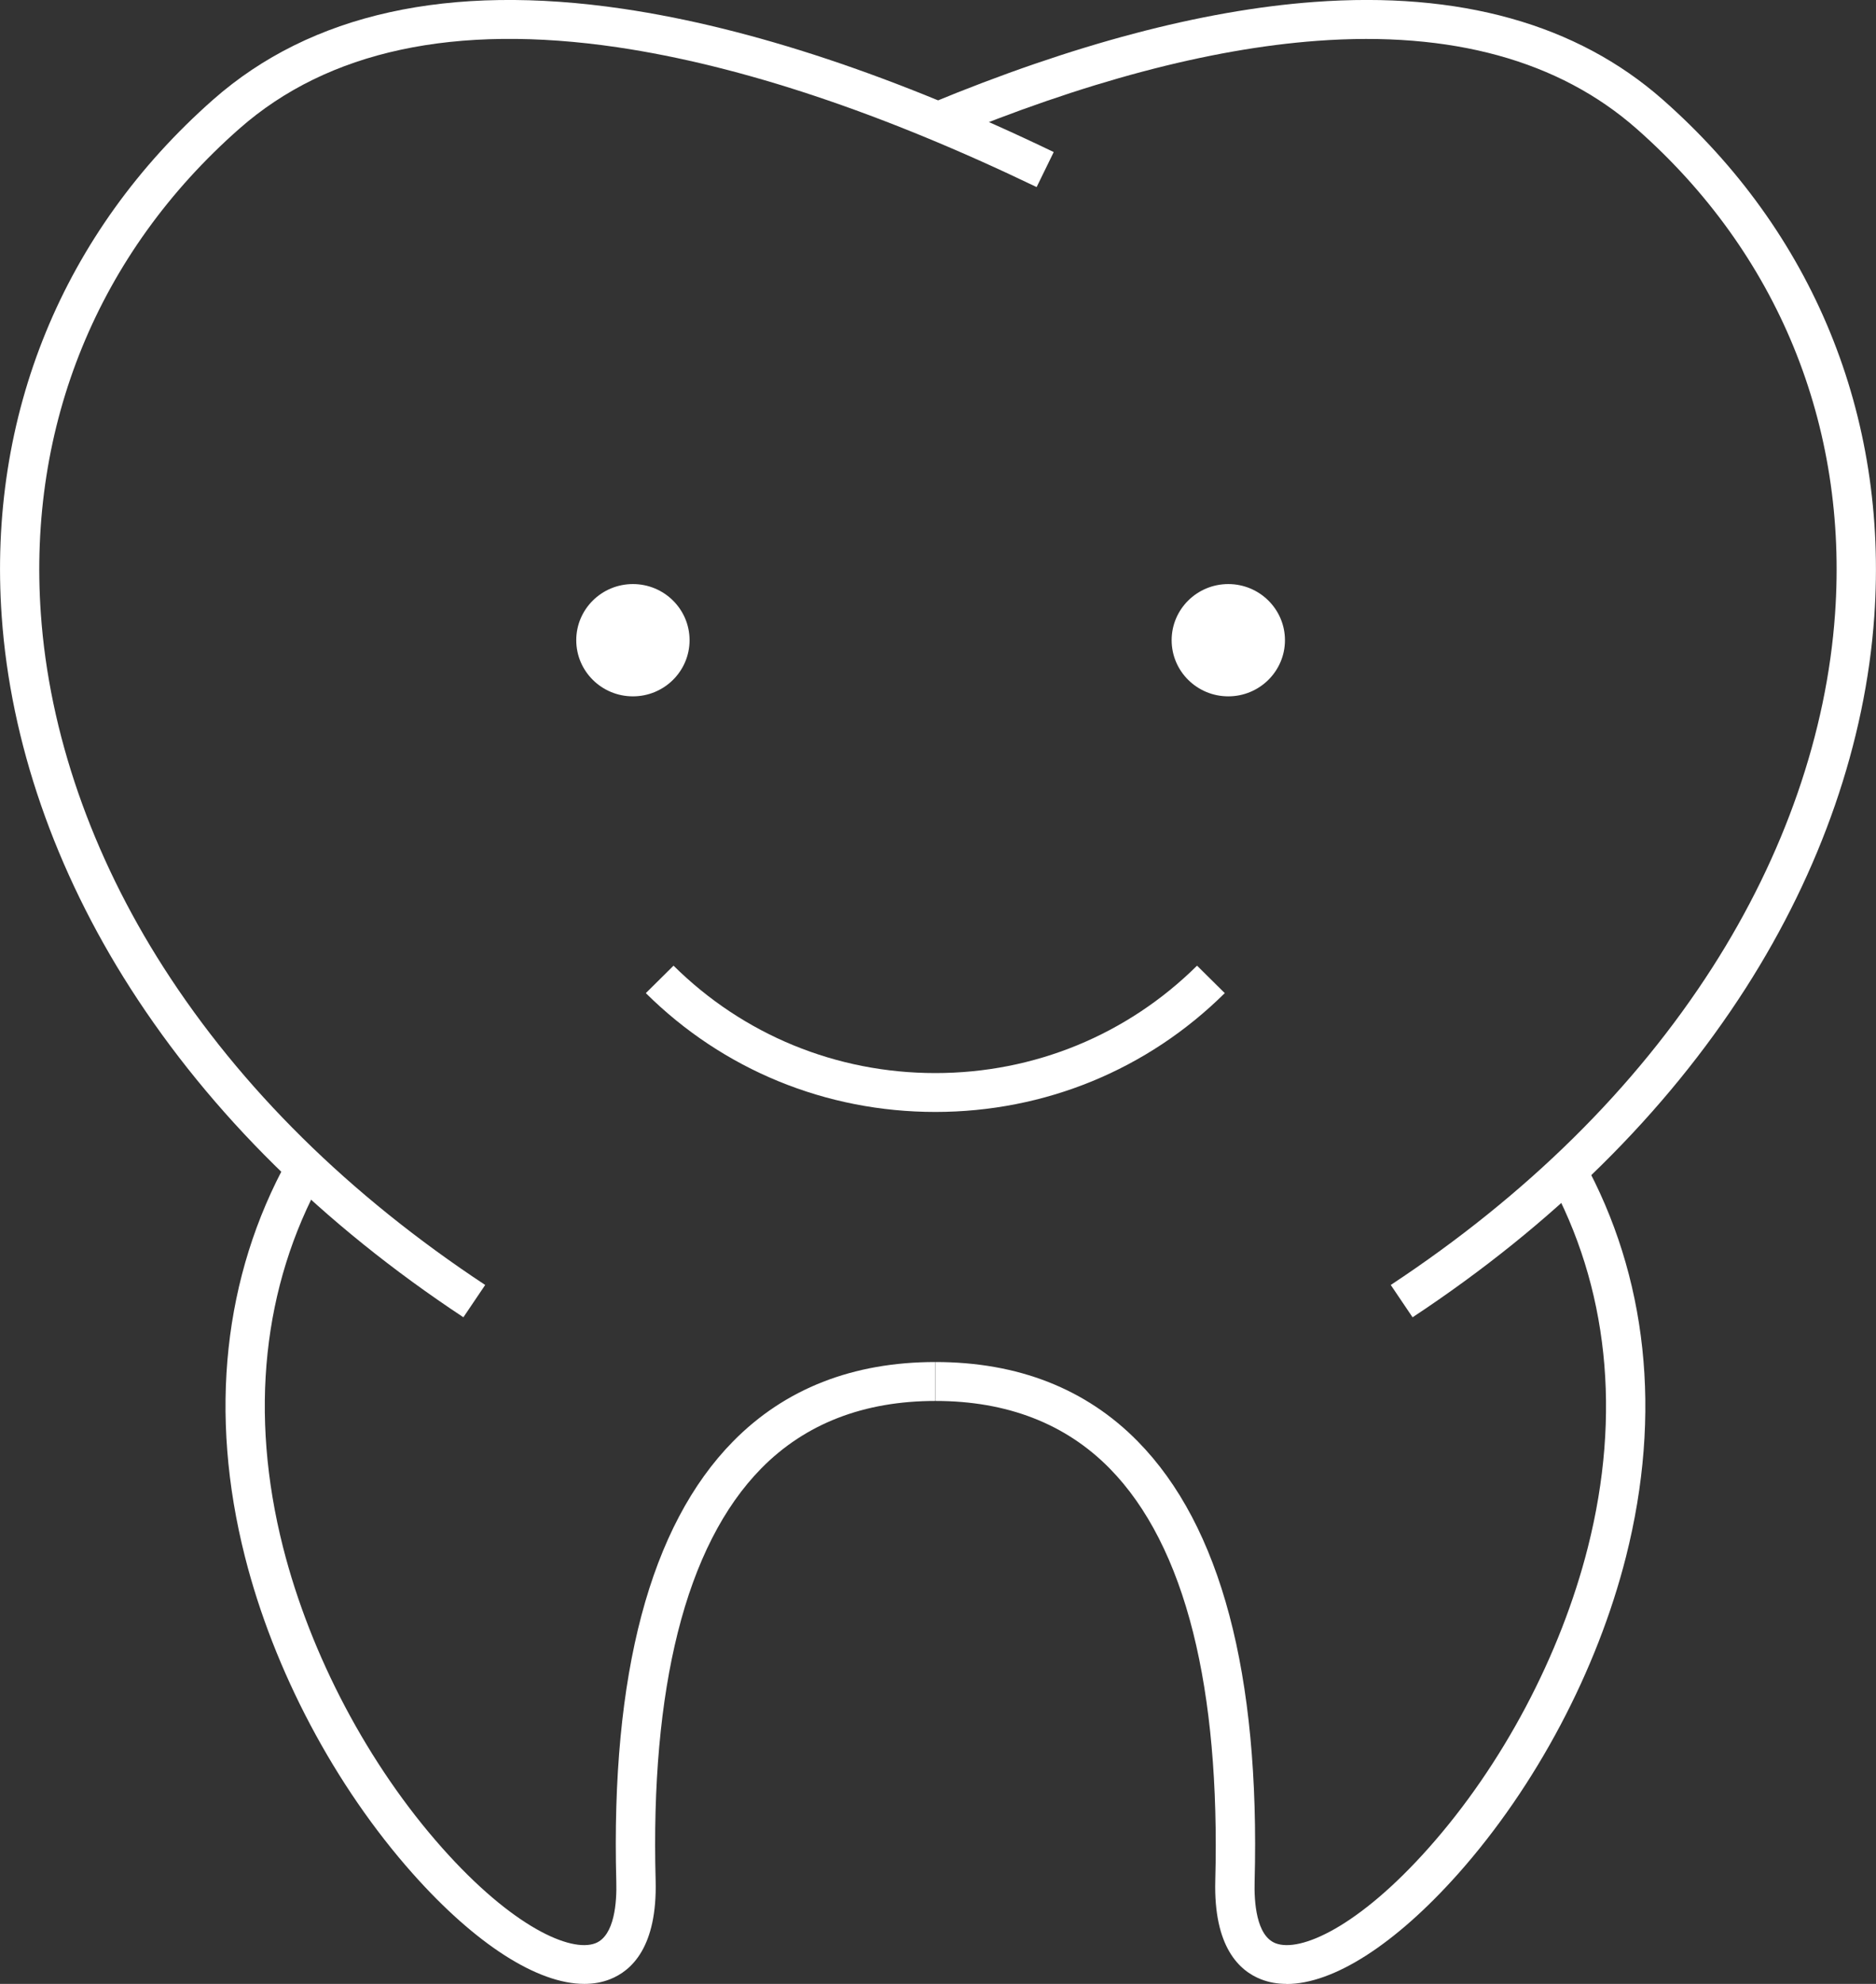 <svg xmlns="http://www.w3.org/2000/svg" width="35" height="37" viewBox="0 0 35 37" fill="none"><rect x="0" y="0" width="35" height="37" fill="#333333" stroke="none"/><g clip-path="url(#clip0_82_1804)"><path d="M10.9 37C10.032 37 8.878 36.267 7.7 34.943C6.249 33.311 5.108 31.158 4.57 29.034C3.892 26.361 4.168 23.8 5.367 21.63L6.01 21.978C4.9 23.987 4.648 26.364 5.281 28.858C5.793 30.873 6.874 32.917 8.25 34.465C9.561 35.94 10.65 36.419 11.108 36.242C11.47 36.101 11.509 35.463 11.498 35.094C11.395 31.219 12.129 28.455 13.677 26.882C14.643 25.9 15.913 25.402 17.451 25.402V26.128C16.118 26.128 15.024 26.551 14.202 27.387C13.498 28.103 12.975 29.132 12.645 30.447C12.323 31.729 12.183 33.285 12.232 35.074C12.264 36.308 11.786 36.756 11.377 36.915C11.231 36.972 11.072 37 10.904 37H10.9Z" fill="white"></path><path d="M24.001 37C23.831 37 23.674 36.972 23.528 36.915C23.119 36.756 22.641 36.308 22.673 35.074C22.72 33.285 22.581 31.727 22.26 30.447C21.93 29.132 21.407 28.103 20.703 27.387C19.881 26.551 18.787 26.128 17.453 26.128V25.402C18.992 25.402 20.262 25.9 21.227 26.882C22.776 28.457 23.509 31.221 23.407 35.094C23.397 35.463 23.435 36.101 23.797 36.242C24.255 36.419 25.343 35.94 26.654 34.465C28.031 32.917 29.114 30.875 29.624 28.86C30.255 26.368 30.003 23.989 28.895 21.98L29.538 21.632C30.737 23.804 31.011 26.364 30.335 29.036C29.797 31.16 28.656 33.313 27.205 34.945C26.027 36.269 24.873 37.002 24.004 37.002L24.001 37Z" fill="white"></path><path d="M8.646 24.568C6.023 22.834 3.931 20.77 2.432 18.43C1.025 16.234 0.196 13.838 0.032 11.498C-0.232 7.753 1.171 4.331 3.978 1.857C5.8 0.253 8.374 -0.316 11.629 0.165C14.002 0.516 16.704 1.413 19.659 2.836L19.34 3.489C16.452 2.1 13.823 1.223 11.522 0.882C8.491 0.435 6.118 0.945 4.467 2.399C1.83 4.719 0.515 7.933 0.762 11.448C0.917 13.668 1.709 15.947 3.05 18.041C4.493 20.294 6.514 22.289 9.052 23.965L8.645 24.568H8.646Z" fill="white"></path><path d="M26.354 24.568L25.947 23.965C28.486 22.289 30.505 20.294 31.949 18.041C33.289 15.949 34.081 13.668 34.236 11.448C34.483 7.933 33.168 4.721 30.533 2.401C29.086 1.127 27.078 0.575 24.567 0.762C22.55 0.912 20.221 1.53 17.64 2.601L17.356 1.931C20.012 0.831 22.419 0.192 24.512 0.037C27.231 -0.165 29.42 0.448 31.02 1.857C33.827 4.329 35.23 7.753 34.968 11.498C34.804 13.838 33.975 16.234 32.569 18.43C31.069 20.77 28.977 22.835 26.354 24.568Z" fill="white"></path><path d="M11.808 12.987C12.392 12.987 12.865 12.518 12.865 11.94C12.865 11.362 12.392 10.893 11.808 10.893C11.224 10.893 10.751 11.362 10.751 11.94C10.751 12.518 11.224 12.987 11.808 12.987Z" fill="white"></path><path d="M22.916 12.987C23.499 12.987 23.973 12.518 23.973 11.94C23.973 11.362 23.499 10.893 22.916 10.893C22.332 10.893 21.859 11.362 21.859 11.94C21.859 12.518 22.332 12.987 22.916 12.987Z" fill="white"></path><path d="M17.45 20.738C15.409 20.738 13.491 19.952 12.049 18.522L12.566 18.01C13.87 19.301 15.604 20.013 17.45 20.013C19.295 20.013 21.028 19.301 22.333 18.01L22.85 18.522C21.407 19.952 19.489 20.738 17.45 20.738Z" fill="white"></path></g><defs><clipPath id="clip0_82_1804"><rect width="35" height="37" fill="white"></rect></clipPath></defs></svg>